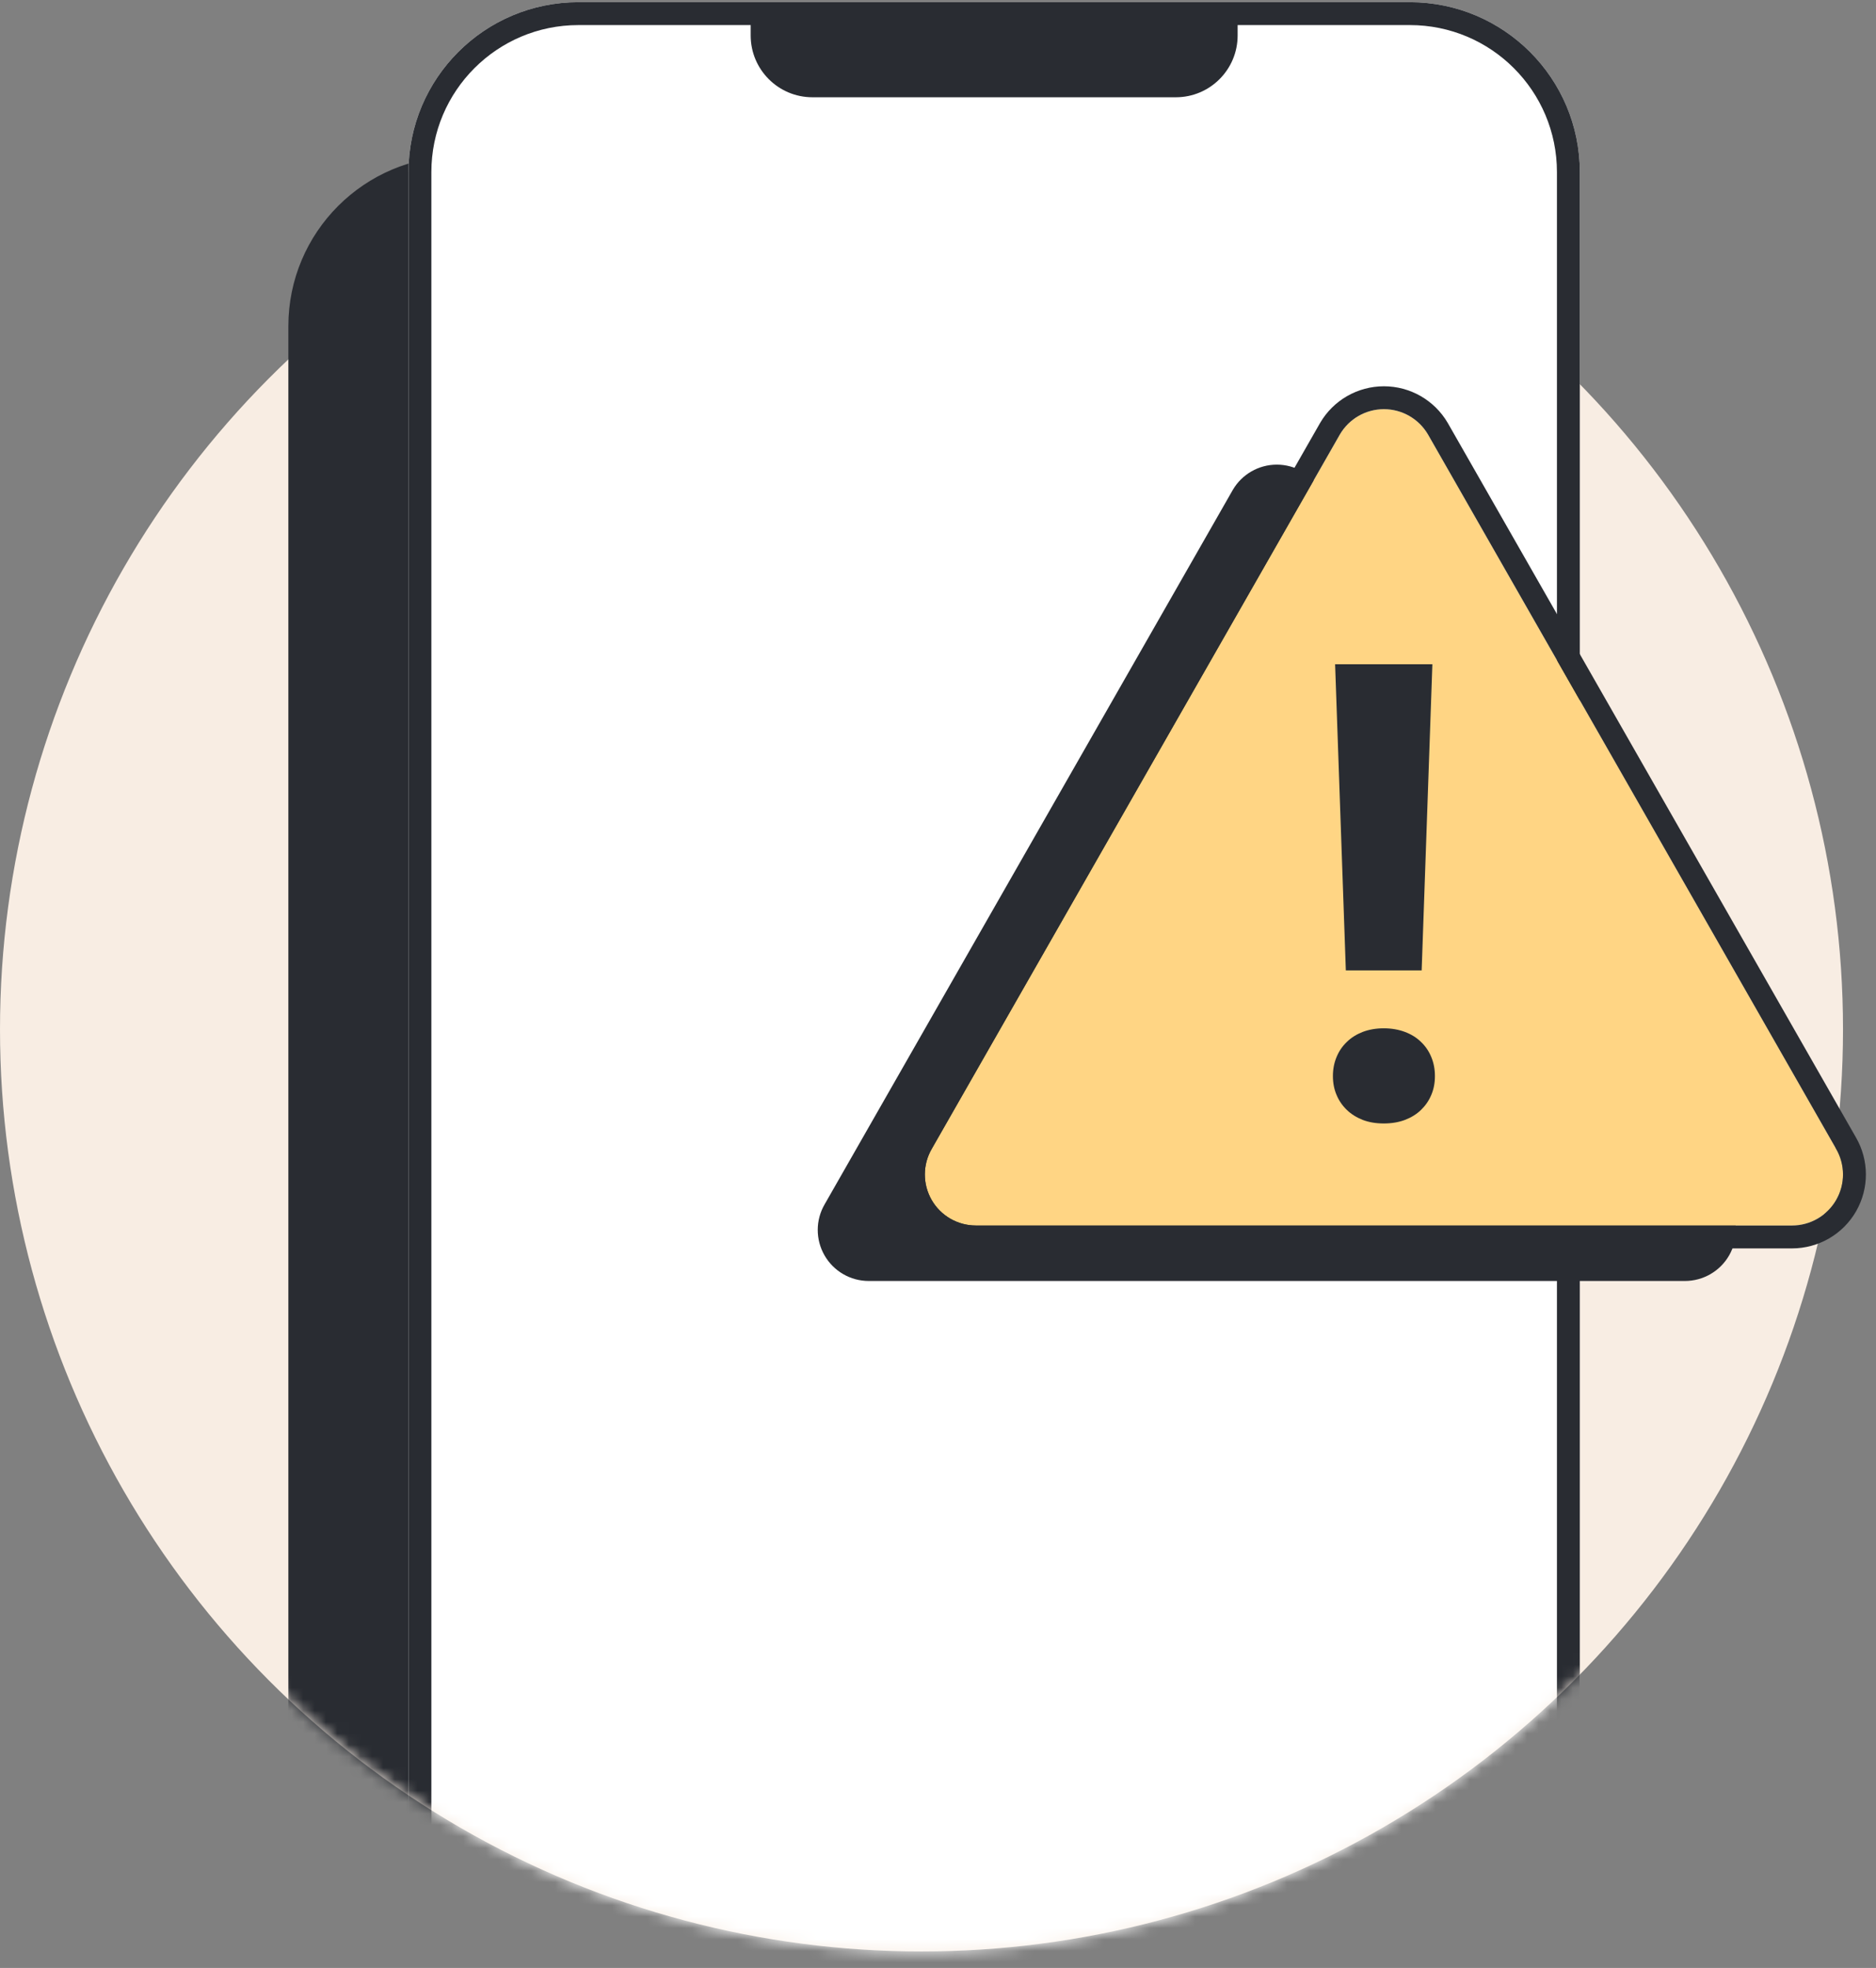 <svg width="164" height="172" viewBox="0 0 164 172" fill="none" xmlns="http://www.w3.org/2000/svg">
<rect x="0" y="0" width="164" height="172" fill="#808080" stroke="none"/>
<g clip-path="url(#clip0)">
<ellipse cx="80.558" cy="89.969" rx="80.558" ry="80.59" fill="#F8EDE3"/>
<mask id="mask0" mask-type="alpha" maskUnits="userSpaceOnUse" x="0" y="-20" width="181" height="191">
<path d="M176.856 102.907C178.592 121.023 169.469 114.685 166.882 122.585C165.102 128.023 158.639 131.078 155.802 135.937C152.228 142.059 142.239 142.284 137.234 147.241C122.679 161.656 102.658 170.559 80.558 170.559C36.067 170.559 0 134.478 0 89.969C0 45.461 0 -20 80.558 -20C137.515 -20 159.979 6.009 164.868 46.002C165.448 50.745 180.447 56.85 180.743 61.481C181.479 73.033 176.856 93.6 176.856 102.907Z" fill="#EFA6B4"/>
</mask>
<g mask="url(#mask0)">
<rect x="25.209" y="13.65" width="102.398" height="179.553" rx="14.855" fill="#292C32"/>
<path d="M35.71 15.047C35.71 6.843 42.361 0.192 50.565 0.192H123.253C131.457 0.192 138.108 6.843 138.108 15.047V164.891C138.108 173.095 131.457 179.746 123.253 179.746H50.565C42.361 179.746 35.71 173.095 35.71 164.891V15.047Z" fill="white"/>
<path fill-rule="evenodd" clip-rule="evenodd" d="M123.253 2.192H50.565C43.465 2.192 37.71 7.948 37.71 15.047V164.891C37.71 171.99 43.465 177.746 50.565 177.746H123.253C130.352 177.746 136.108 171.99 136.108 164.891V15.047C136.108 7.948 130.352 2.192 123.253 2.192ZM50.565 0.192C42.361 0.192 35.71 6.843 35.71 15.047V164.891C35.71 173.095 42.361 179.746 50.565 179.746H123.253C131.457 179.746 138.108 173.095 138.108 164.891V15.047C138.108 6.843 131.457 0.192 123.253 0.192H50.565Z" fill="#292C32"/>
<path d="M147.294 111.958H75.945C74.346 111.958 72.875 111.104 72.079 109.719C71.285 108.334 71.289 106.631 72.094 105.251L107.769 42.821C108.567 41.452 110.034 40.609 111.619 40.609C113.205 40.609 114.672 41.452 115.472 42.821L151.147 105.251C151.952 106.631 151.956 108.334 151.162 109.719C150.369 111.104 148.89 111.958 147.294 111.958Z" fill="#292C32"/>
<path d="M65.624 1.821H108.194V3.099C108.194 6.082 105.775 8.501 102.792 8.501H71.026C68.042 8.501 65.624 6.082 65.624 3.099V1.821Z" fill="#292C32"/>
</g>
<path d="M156.657 107.11H85.308C83.709 107.11 82.237 106.256 81.441 104.871C80.648 103.486 80.652 101.783 81.457 100.403L117.131 37.973C117.93 36.604 119.397 35.761 120.982 35.761C122.567 35.761 124.034 36.604 124.835 37.973L160.509 100.403C161.314 101.783 161.319 103.486 160.525 104.871C159.731 106.256 158.253 107.11 156.657 107.11Z" fill="#FFD584"/>
<path fill-rule="evenodd" clip-rule="evenodd" d="M79.707 105.868L79.706 105.866C78.559 103.865 78.563 101.402 79.724 99.404L115.399 36.973L115.404 36.965C116.56 34.981 118.685 33.761 120.982 33.761C123.279 33.761 125.403 34.982 126.561 36.963L126.566 36.972L162.237 99.395C162.239 99.398 162.24 99.401 162.242 99.404C163.403 101.402 163.407 103.865 162.26 105.866C161.109 107.874 158.967 109.11 156.657 109.11H85.308C82.991 109.11 80.859 107.872 79.707 105.868ZM124.835 37.973L160.509 100.403C161.314 101.783 161.319 103.486 160.525 104.871C159.731 106.256 158.253 107.11 156.657 107.11H85.308C83.709 107.11 82.237 106.256 81.441 104.871C80.648 103.486 80.652 101.783 81.457 100.403L117.131 37.973C117.93 36.604 119.397 35.761 120.982 35.761C122.567 35.761 124.034 36.604 124.835 37.973Z" fill="#292C32"/>
<path d="M116.523 94.048C116.523 93.448 116.628 92.9 116.842 92.385C117.051 91.876 117.352 91.435 117.74 91.065C118.121 90.69 118.592 90.398 119.131 90.189C119.676 89.984 120.286 89.874 120.969 89.874C121.651 89.874 122.266 89.984 122.815 90.189C123.372 90.398 123.843 90.69 124.224 91.065C124.614 91.435 124.915 91.876 125.123 92.385C125.337 92.9 125.441 93.448 125.441 94.048C125.441 94.65 125.337 95.199 125.123 95.698C124.913 96.2 124.612 96.632 124.224 97.009C123.843 97.379 123.372 97.669 122.815 97.883C122.266 98.088 121.651 98.191 120.969 98.191C120.284 98.191 119.676 98.088 119.131 97.881C118.592 97.667 118.121 97.377 117.74 97.007C117.35 96.63 117.049 96.198 116.842 95.696C116.628 95.197 116.523 94.648 116.523 94.048ZM124.282 84.813H117.653L116.715 58.057H125.218L124.282 84.813Z" fill="#292C32"/>
</g>
<defs>
<clipPath id="clip0">
<rect width="164" height="172" fill="white"/>
</clipPath>
</defs>
</svg>
